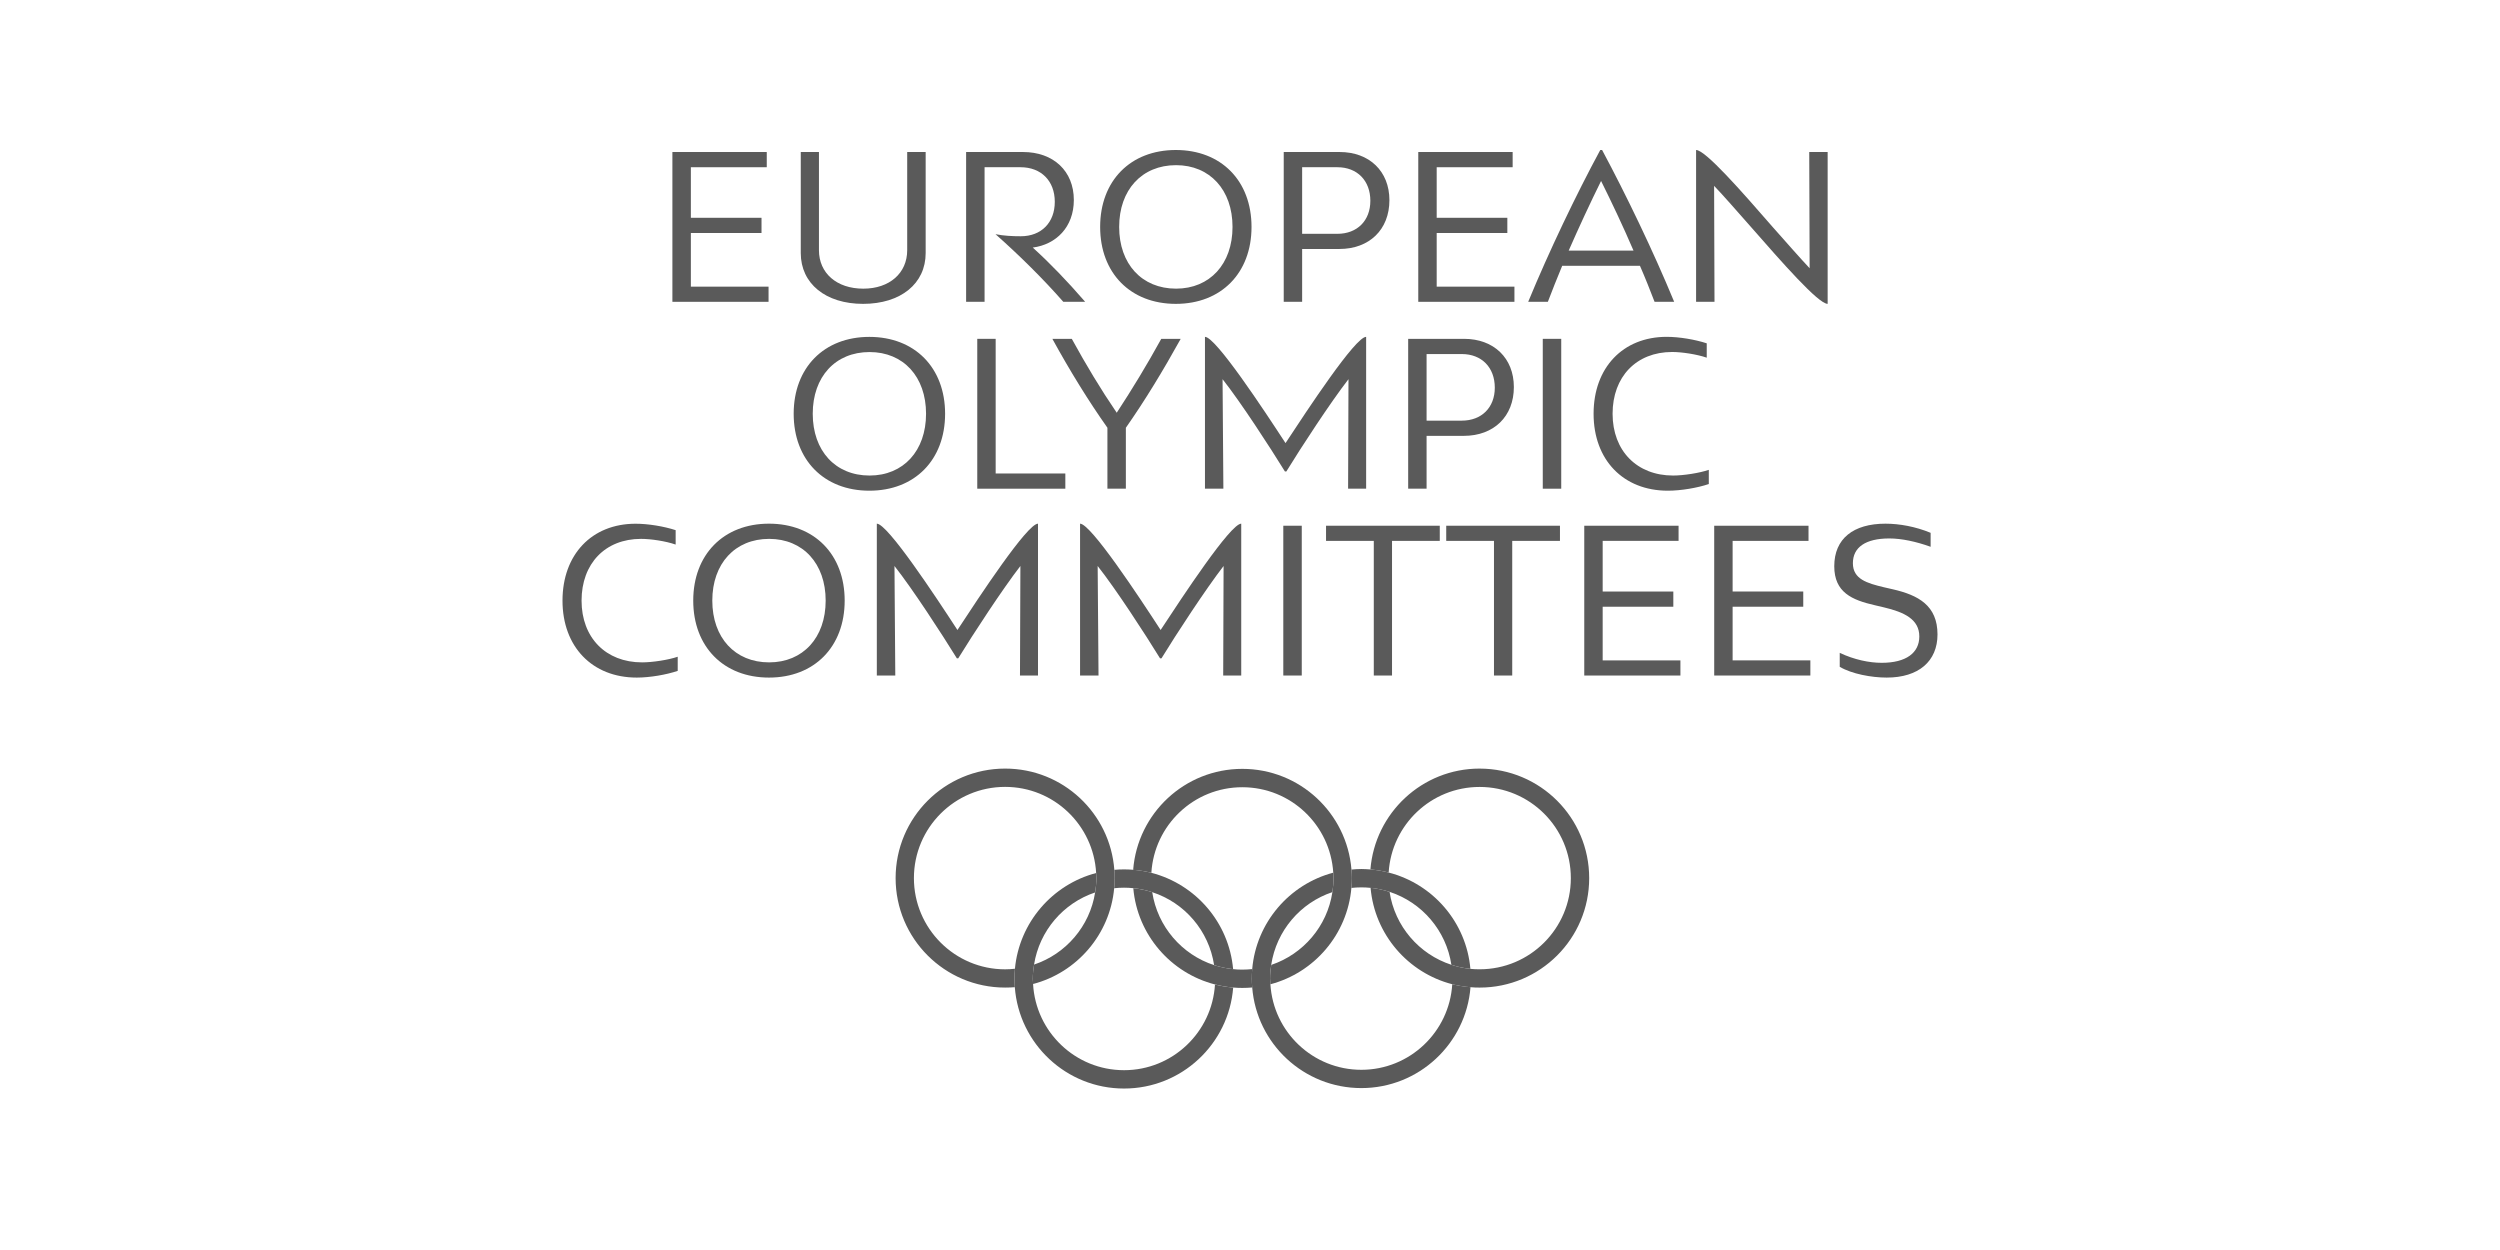 <?xml version="1.0" encoding="UTF-8"?>
<svg width="200px" height="100px" viewBox="0 0 200 100" version="1.1" xmlns="http://www.w3.org/2000/svg" xmlns:xlink="http://www.w3.org/1999/xlink">
    <title>logo_euro_olympic</title>
    <g id="logo_euro_olympic" stroke="none" stroke-width="1" fill="none" fill-rule="evenodd">
        <g id="European_Olympic_Committees_(wordmark)" transform="translate(45, 12)" fill="#5A5A5A" fill-rule="nonzero">
            <path d="M18.494,21.101 C18.494,17.411 20.923,14.951 24.549,14.951 C28.178,14.951 30.608,17.411 30.608,21.101 C30.608,24.796 28.178,27.256 24.549,27.256 C20.923,27.256 18.494,24.796 18.494,21.101 M29.084,21.101 C29.084,18.139 27.273,16.164 24.566,16.164 C21.829,16.164 20.019,18.139 20.019,21.101 C20.019,24.064 21.829,26.043 24.566,26.043 C27.273,26.043 29.084,24.064 29.084,21.101" id="Shape"></path>
            <polygon id="Path" points="40.227 27.096 33.181 27.096 33.181 15.107 34.653 15.107 34.653 25.879 40.227 25.879"></polygon>
            <path d="M45.069,22.219 L45.069,27.096 L43.593,27.096 L43.593,22.219 C42.072,20.066 40.595,17.667 39.188,15.107 L40.743,15.107 C41.89,17.199 43.06,19.144 44.338,21.019 C45.568,19.144 46.75,17.199 47.902,15.107 L49.457,15.107 C48.045,17.654 46.59,20.049 45.07,22.219" id="Path"></path>
            <path d="M64.291,14.947 L64.291,27.095 L62.848,27.095 L62.879,18.334 C61.436,20.196 59.089,23.791 57.907,25.718 L57.794,25.718 C56.594,23.774 54.264,20.179 52.805,18.334 L52.87,27.095 L51.397,27.095 L51.397,14.947 C52.255,14.947 56.092,20.764 57.842,23.449 C59.609,20.763 63.429,14.947 64.291,14.947" id="Path"></path>
            <path d="M76.109,18.966 C76.109,21.313 74.506,22.868 72.107,22.868 L69.127,22.868 L69.127,27.095 L67.654,27.095 L67.654,15.107 L72.124,15.107 C74.506,15.107 76.109,16.649 76.109,18.966 M74.584,19.014 C74.584,17.394 73.532,16.324 71.947,16.324 L69.127,16.324 L69.127,21.651 L71.947,21.651 C73.532,21.651 74.584,20.599 74.584,19.014" id="Shape"></path>
            <polygon id="Path" points="78.422 15.107 79.899 15.107 79.899 27.096 78.422 27.096"></polygon>
            <path d="M88.772,16.159 C85.904,16.159 84.007,18.139 84.007,21.101 C84.007,24.064 85.952,26.043 88.85,26.043 C89.677,26.043 90.954,25.844 91.704,25.588 L91.704,26.723 C90.794,27.03 89.482,27.256 88.43,27.256 C84.865,27.256 82.487,24.796 82.487,21.101 C82.487,17.411 84.835,14.947 88.334,14.947 C89.335,14.947 90.599,15.159 91.539,15.466 L91.539,16.614 C90.747,16.341 89.547,16.159 88.772,16.159" id="Path"></path>
            <path d="M6.284,31.11 C3.417,31.11 1.525,33.085 1.525,36.052 C1.525,39.015 3.465,40.99 6.367,40.99 C7.19,40.99 8.472,40.795 9.217,40.539 L9.217,41.67 C8.311,41.977 6.995,42.207 5.942,42.207 C2.382,42.207 0,39.742 0,36.052 C0,32.358 2.347,29.898 5.847,29.898 C6.852,29.898 8.112,30.106 9.052,30.413 L9.052,31.565 C8.259,31.288 7.064,31.11 6.284,31.11" id="Path"></path>
            <path d="M10.459,36.048 C10.459,32.358 12.889,29.893 16.519,29.893 C20.148,29.893 22.574,32.358 22.574,36.048 C22.574,39.742 20.148,42.207 16.519,42.207 C12.889,42.207 10.459,39.742 10.459,36.048 M21.053,36.048 C21.053,33.085 19.238,31.11 16.531,31.11 C13.799,31.11 11.984,33.085 11.984,36.048 C11.984,39.015 13.799,40.99 16.531,40.99 C19.238,40.99 21.053,39.015 21.053,36.048" id="Shape"></path>
            <path d="M38.04,29.893 L38.04,42.042 L36.598,42.042 L36.632,33.28 C35.19,35.142 32.843,38.741 31.66,40.665 L31.548,40.665 C30.348,38.72 28.013,35.125 26.558,33.28 L26.623,42.042 L25.146,42.042 L25.146,29.893 C26.008,29.893 29.845,35.71 31.595,38.4 C33.358,35.71 37.182,29.893 38.04,29.893" id="Path"></path>
            <path d="M54.299,29.893 L54.299,42.042 L52.856,42.042 L52.887,33.28 C51.449,35.142 49.097,38.741 47.919,40.665 L47.802,40.665 C46.607,38.72 44.272,35.125 42.813,33.28 L42.882,42.042 L41.405,42.042 L41.405,29.893 C42.263,29.893 46.104,35.71 47.85,38.4 C49.617,35.71 53.441,29.893 54.299,29.893" id="Path"></path>
            <polygon id="Path" points="57.664 30.058 59.141 30.058 59.141 42.042 57.664 42.042"></polygon>
            <polygon id="Path" points="66.362 31.271 66.362 42.042 64.903 42.042 64.903 31.271 61.083 31.271 61.083 30.058 70.182 30.058 70.182 31.271"></polygon>
            <polygon id="Path" points="75.978 31.271 75.978 42.042 74.518 42.042 74.518 31.271 70.698 31.271 70.698 30.058 79.797 30.058 79.797 31.271"></polygon>
            <polygon id="Path" points="89.434 42.042 81.741 42.042 81.741 30.059 89.286 30.059 89.286 31.271 83.214 31.271 83.214 35.321 88.866 35.321 88.866 36.538 83.214 36.538 83.214 40.83 89.433 40.83"></polygon>
            <polygon id="Path" points="99.829 42.042 92.137 42.042 92.137 30.059 99.681 30.059 99.681 31.271 93.609 31.271 93.609 35.321 99.261 35.321 99.261 36.538 93.609 36.538 93.609 40.83 99.829 40.83"></polygon>
            <path d="M105.695,36.585 L104.998,36.421 C103.153,36.001 101.741,35.39 101.741,33.298 C101.741,31.093 103.265,29.894 105.838,29.894 C106.942,29.894 108.237,30.123 109.45,30.626 L109.45,31.743 C108.285,31.323 107.12,31.076 106.145,31.076 C104.235,31.076 103.231,31.791 103.231,33.056 C103.231,34.333 104.365,34.658 105.725,34.983 L106.423,35.143 C108.462,35.611 110,36.438 110,38.755 C110,40.908 108.48,42.207 105.937,42.207 C104.72,42.207 103.135,41.913 102.178,41.345 L102.178,40.228 C103.343,40.778 104.543,41.025 105.535,41.025 C107.492,41.025 108.545,40.228 108.545,38.916 C108.545,37.556 107.362,36.975 105.695,36.585" id="Path"></path>
            <path d="M63.909,58.99 C64.152,58.99 64.403,59.003 64.645,59.029 C65.17,59.077 65.676,59.194 66.166,59.349 C68.751,60.19 70.696,62.438 71.112,65.188 C71.601,65.344 72.108,65.456 72.632,65.508 C72.303,61.771 69.631,58.713 66.092,57.803 C65.62,57.677 65.139,57.599 64.632,57.556 C64.394,57.539 64.152,57.522 63.909,57.522 C63.641,57.522 63.376,57.539 63.117,57.565 C63.138,57.799 63.147,58.033 63.147,58.275 C63.147,58.526 63.134,58.782 63.112,59.033 C63.376,59.007 63.636,58.99 63.909,58.99" id="Path"></path>
            <path d="M73.369,49.487 C68.765,49.487 64.993,53.043 64.633,57.556 C65.14,57.6 65.621,57.678 66.093,57.803 C66.327,53.979 69.493,50.956 73.369,50.956 C77.401,50.956 80.667,54.217 80.667,58.25 C80.667,62.278 77.401,65.543 73.369,65.543 C73.122,65.543 72.875,65.534 72.633,65.509 C72.109,65.457 71.602,65.344 71.112,65.184 C68.527,64.344 66.582,62.1 66.166,59.35 C65.677,59.194 65.17,59.077 64.646,59.025 C64.971,62.763 67.648,65.829 71.182,66.739 C71.654,66.856 72.139,66.938 72.641,66.977 C72.88,66.999 73.122,67.007 73.369,67.007 C78.211,67.007 82.135,63.088 82.135,58.25 C82.135,53.408 78.211,49.488 73.369,49.488" id="Path"></path>
            <path d="M44.147,57.591 C43.809,53.056 40.032,49.487 35.411,49.487 C30.573,49.487 26.649,53.406 26.649,58.249 C26.649,63.086 30.573,67.006 35.411,67.006 C35.675,67.006 35.935,66.997 36.186,66.976 C36.173,66.755 36.16,66.534 36.16,66.309 C36.16,66.04 36.173,65.767 36.195,65.499 C35.939,65.529 35.675,65.546 35.411,65.546 C31.383,65.546 28.113,62.276 28.113,58.249 C28.113,54.217 31.383,50.951 35.411,50.951 C39.305,50.951 42.475,54 42.692,57.838 C42.696,57.976 42.713,58.111 42.713,58.249 C42.713,58.639 42.67,59.02 42.609,59.397 C42.185,62.104 40.266,64.317 37.724,65.166 C37.663,65.543 37.624,65.924 37.624,66.309 C37.624,66.452 37.637,66.587 37.646,66.721 C41.15,65.803 43.796,62.762 44.134,59.059 C44.16,58.795 44.177,58.522 44.177,58.249 C44.177,58.024 44.168,57.807 44.147,57.591" id="Path"></path>
            <path d="M44.922,59.015 C45.173,59.015 45.416,59.028 45.663,59.054 C46.187,59.106 46.693,59.215 47.179,59.375 C49.769,60.215 51.709,62.459 52.129,65.209 C52.618,65.369 53.121,65.477 53.649,65.529 C53.316,61.796 50.648,58.739 47.109,57.824 C46.637,57.703 46.152,57.625 45.65,57.582 C45.411,57.564 45.169,57.551 44.922,57.551 C44.662,57.551 44.402,57.564 44.147,57.586 C44.164,57.807 44.177,58.023 44.177,58.249 C44.177,58.521 44.16,58.794 44.134,59.059 C44.398,59.028 44.658,59.015 44.922,59.015" id="Path"></path>
            <path d="M52.198,66.763 C51.964,70.583 48.802,73.615 44.922,73.615 C41.033,73.615 37.858,70.561 37.646,66.724 C37.637,66.59 37.624,66.455 37.624,66.313 C37.624,65.927 37.668,65.546 37.724,65.169 C38.153,62.458 40.067,60.245 42.609,59.396 C42.67,59.023 42.713,58.642 42.713,58.252 C42.713,58.114 42.7,57.98 42.692,57.841 C39.188,58.763 36.542,61.8 36.195,65.498 C36.173,65.771 36.16,66.044 36.16,66.313 C36.16,66.542 36.173,66.759 36.186,66.98 C36.524,71.506 40.305,75.083 44.922,75.083 C49.53,75.083 53.302,71.523 53.654,67.006 C53.156,66.962 52.671,66.88 52.198,66.763" id="Path"></path>
            <path d="M54.386,65.57 C54.139,65.57 53.892,65.561 53.649,65.531 C53.125,65.479 52.619,65.366 52.129,65.21 C49.544,64.37 47.599,62.122 47.179,59.376 C46.698,59.216 46.187,59.108 45.663,59.056 C45.988,62.785 48.664,65.851 52.199,66.756 C52.666,66.878 53.156,66.96 53.654,67.003 C53.901,67.025 54.139,67.034 54.386,67.034 C54.654,67.034 54.914,67.021 55.178,66.999 C55.157,66.765 55.144,66.531 55.144,66.289 C55.144,66.029 55.157,65.778 55.178,65.527 C54.918,65.553 54.654,65.57 54.386,65.57" id="Path"></path>
            <path d="M63.117,57.565 C62.753,53.056 58.985,49.509 54.385,49.509 C49.777,49.509 46.005,53.065 45.653,57.587 C46.152,57.626 46.637,57.704 47.109,57.825 C47.343,54.005 50.504,50.978 54.385,50.978 C58.265,50.978 61.423,54.001 61.661,57.816 C61.669,57.968 61.682,58.115 61.682,58.275 C61.682,58.648 61.643,59.012 61.591,59.371 C61.18,62.104 59.257,64.33 56.702,65.192 C56.641,65.552 56.606,65.911 56.606,66.292 C56.606,66.444 56.624,66.591 56.628,66.743 C60.145,65.816 62.791,62.754 63.112,59.033 C63.133,58.782 63.151,58.527 63.151,58.275 C63.151,58.033 63.138,57.799 63.116,57.565" id="Path"></path>
            <path d="M71.18,66.736 C70.95,70.552 67.784,73.584 63.908,73.584 C60.027,73.584 56.865,70.556 56.632,66.74 C56.623,66.589 56.606,66.437 56.606,66.286 C56.606,65.913 56.641,65.549 56.697,65.186 C57.113,62.457 59.031,60.222 61.591,59.369 C61.643,59.009 61.682,58.646 61.682,58.273 C61.682,58.113 61.669,57.966 61.66,57.814 C58.148,58.745 55.501,61.799 55.177,65.523 C55.155,65.774 55.142,66.026 55.142,66.286 C55.142,66.524 55.155,66.762 55.177,66.996 C55.532,71.5 59.304,75.047 63.908,75.047 C68.508,75.047 72.285,71.491 72.64,66.974 C72.138,66.935 71.652,66.853 71.18,66.736" id="Path"></path>
            <polygon id="Path" points="16.484 12.145 8.792 12.145 8.792 0.161 16.341 0.161 16.341 1.378 10.269 1.378 10.269 5.423 15.921 5.423 15.921 6.64 10.269 6.64 10.269 10.932 16.484 10.932"></polygon>
            <path d="M29.053,8.243 C29.053,10.69 27.06,12.309 24.046,12.309 C21.053,12.309 19.061,10.69 19.061,8.243 L19.061,0.161 L20.516,0.161 L20.516,8.018 C20.516,9.845 21.928,11.093 24.063,11.093 C26.168,11.093 27.576,9.845 27.576,8.018 L27.576,0.161 L29.053,0.161 L29.053,8.243 Z" id="Path"></path>
            <path d="M41.813,12.145 L40.063,12.145 C38.491,10.348 36.581,8.455 34.64,6.735 C35.303,6.865 35.983,6.9 36.663,6.9 C38.313,6.9 39.383,5.8 39.383,4.145 C39.383,2.478 38.296,1.378 36.646,1.378 L33.766,1.378 L33.766,12.145 L32.289,12.145 L32.289,0.161 L36.841,0.161 C39.27,0.161 40.907,1.681 40.907,4.002 C40.907,6.168 39.483,7.563 37.62,7.805 C38.963,9.022 40.37,10.477 41.813,12.145" id="Path"></path>
            <path d="M43.012,6.155 C43.012,2.461 45.437,0 49.067,0 C52.692,0 55.122,2.46 55.122,6.155 C55.122,9.845 52.692,12.309 49.067,12.309 C45.437,12.309 43.012,9.845 43.012,6.155 M53.602,6.155 C53.602,3.192 51.787,1.213 49.085,1.213 C46.347,1.213 44.533,3.192 44.533,6.155 C44.533,9.117 46.347,11.092 49.085,11.092 C51.787,11.092 53.602,9.117 53.602,6.155" id="Shape"></path>
            <path d="M66.153,4.015 C66.153,6.367 64.546,7.918 62.151,7.918 L59.171,7.918 L59.171,12.145 L57.698,12.145 L57.698,0.161 L62.168,0.161 C64.546,0.161 66.153,1.698 66.153,4.016 M64.628,4.063 C64.628,2.448 63.576,1.378 61.991,1.378 L59.171,1.378 L59.171,6.705 L61.991,6.705 C63.576,6.705 64.628,5.653 64.628,4.063" id="Shape"></path>
            <polygon id="Path" points="76.155 12.145 68.462 12.145 68.462 0.161 76.012 0.161 76.012 1.378 69.935 1.378 69.935 5.423 75.587 5.423 75.587 6.64 69.935 6.64 69.935 10.932 76.155 10.932"></polygon>
            <path d="M86.196,9.264 L79.976,9.264 C79.574,10.234 79.184,11.209 78.829,12.144 L77.256,12.144 C78.924,8.099 81.094,3.565 83.021,0 L83.168,0 C85.078,3.564 87.266,8.099 88.933,12.144 L87.365,12.144 C87.006,11.209 86.62,10.234 86.196,9.264 M83.086,2.477 C82.229,4.21 81.341,6.12 80.496,8.047 L85.68,8.047 C84.853,6.12 83.948,4.21 83.086,2.477" id="Shape"></path>
            <path d="M101.212,12.309 C100.467,12.309 97.587,9.022 95.044,6.12 C93.94,4.873 92.905,3.678 92.129,2.868 L92.16,12.145 L90.687,12.145 L90.687,0 C91.432,0 94.299,3.27 96.824,6.172 C97.942,7.432 98.994,8.632 99.77,9.459 L99.739,0.161 L101.212,0.161 L101.212,12.309 Z" id="Path"></path>
        </g>
    </g>
</svg>